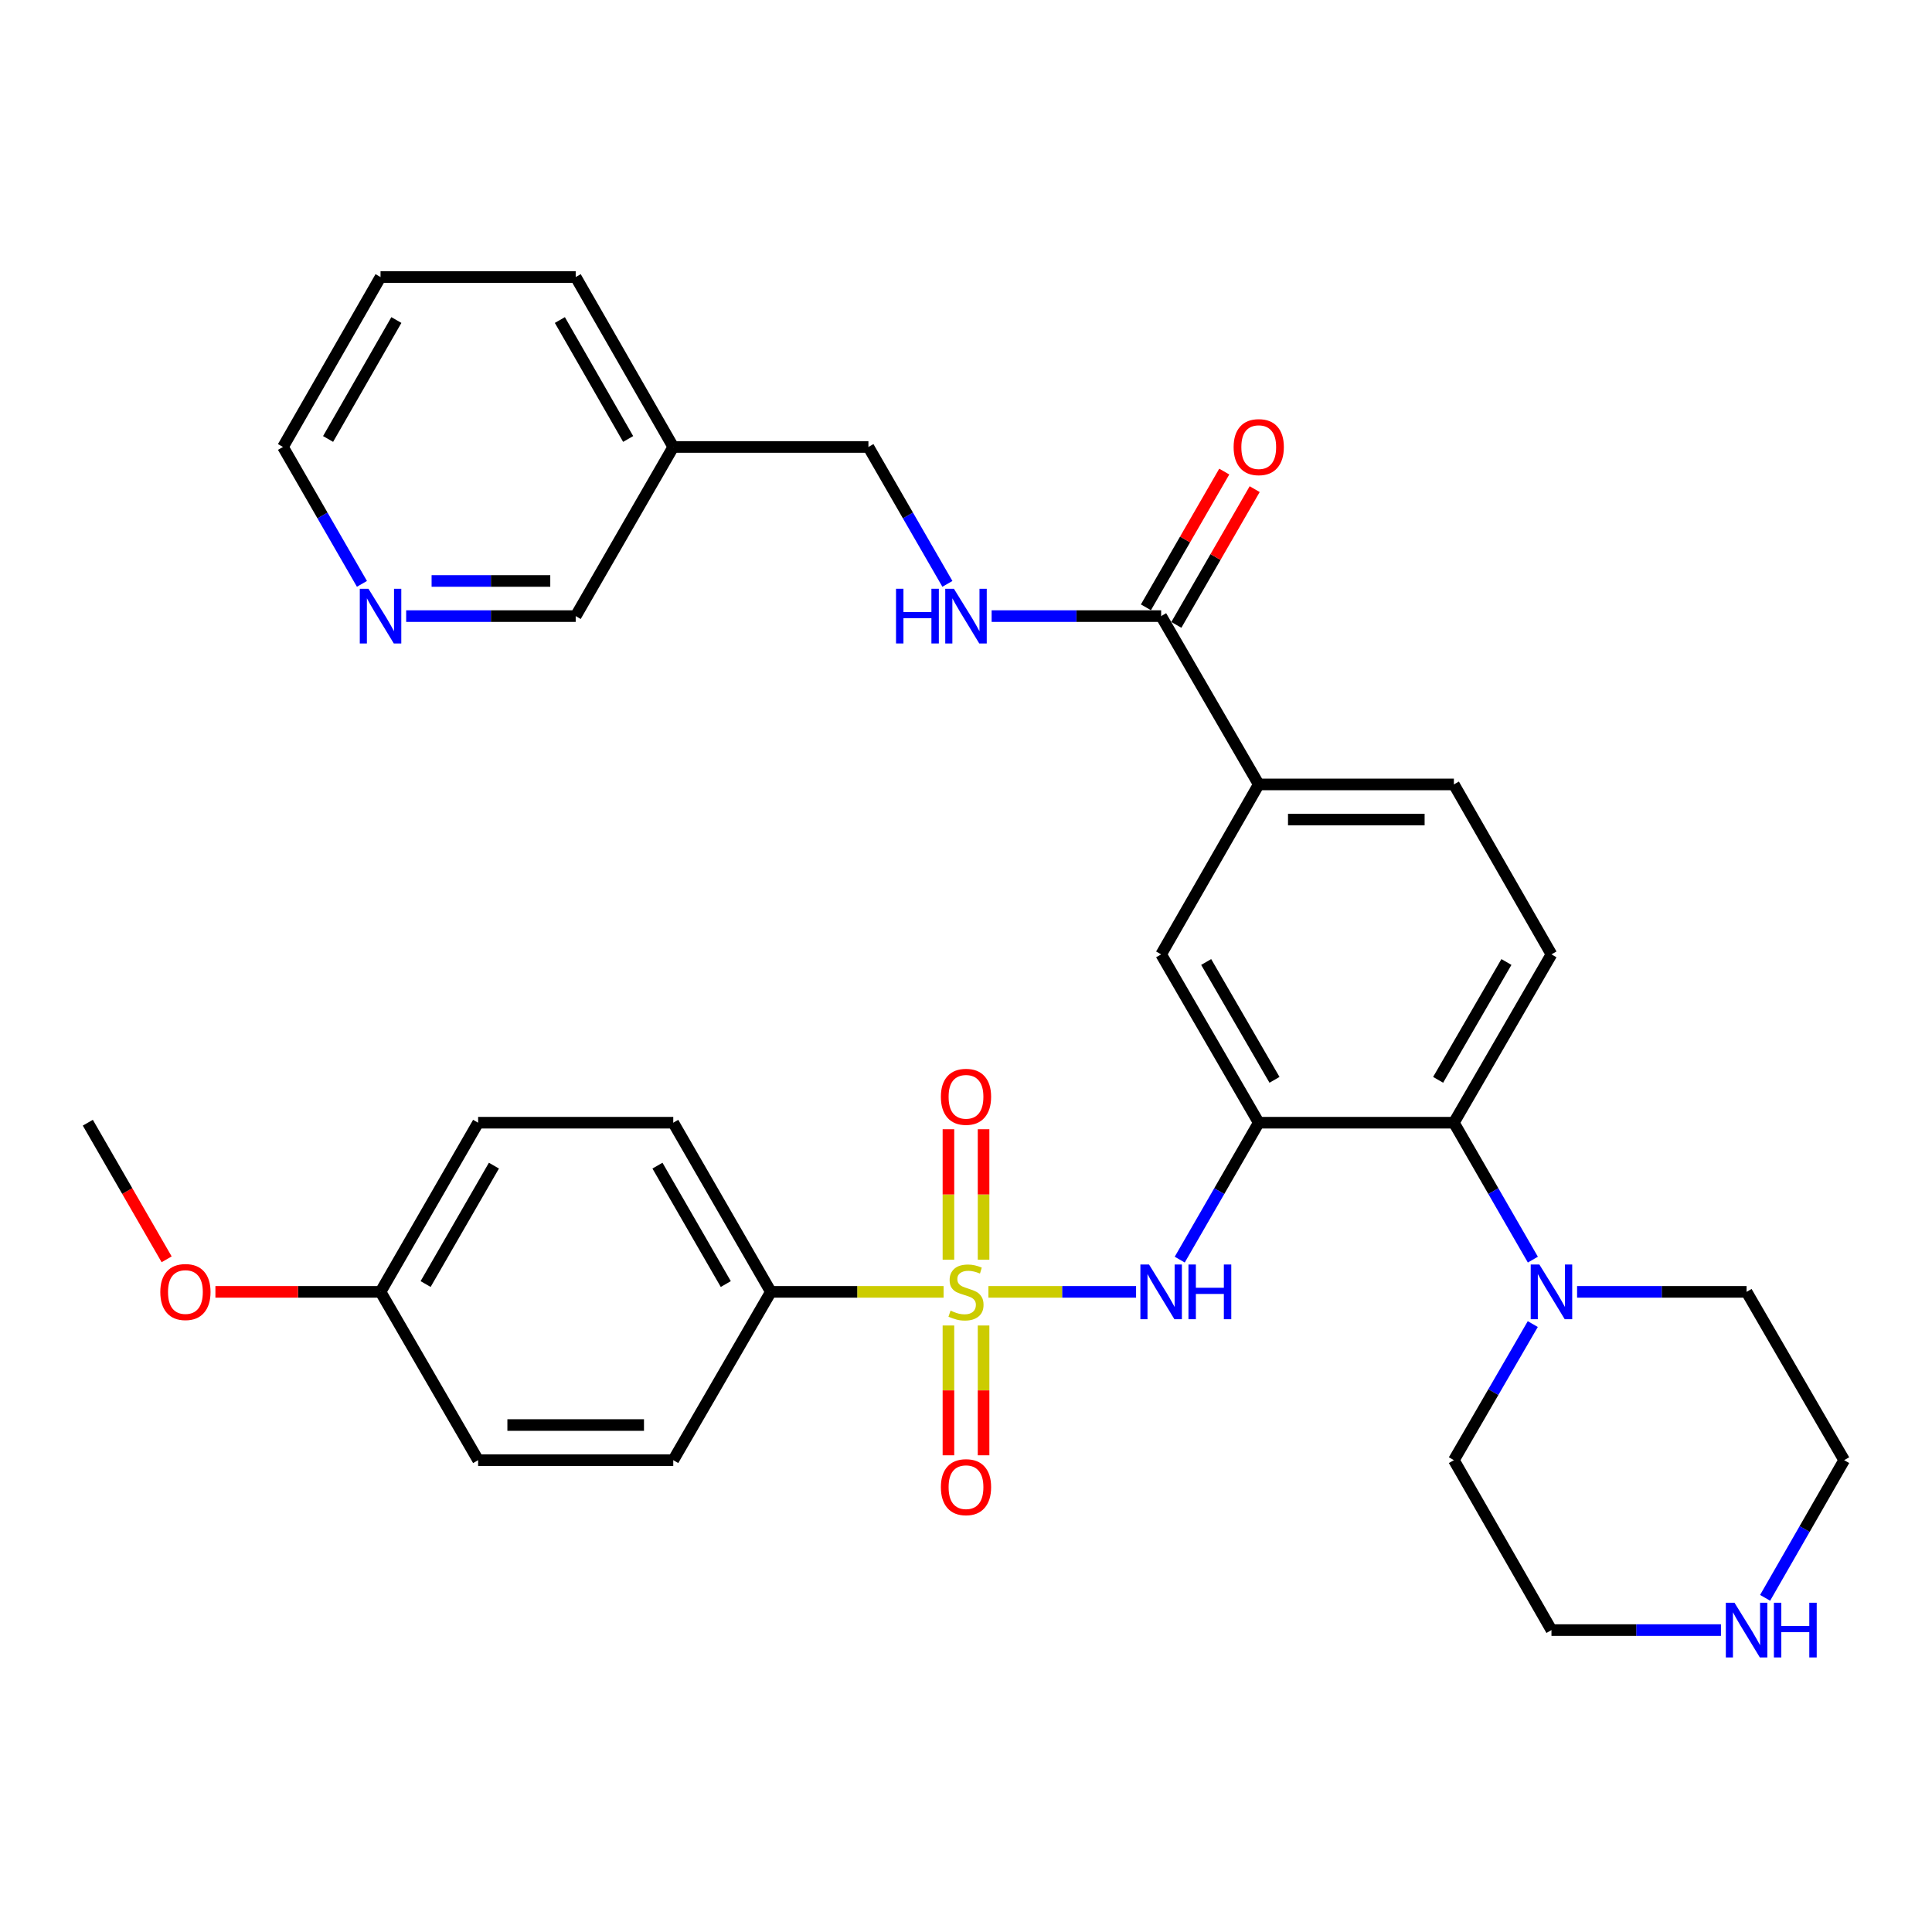 <?xml version='1.0' encoding='iso-8859-1'?>
<svg version='1.1' baseProfile='full'
              xmlns='http://www.w3.org/2000/svg'
                      xmlns:rdkit='http://www.rdkit.org/xml'
                      xmlns:xlink='http://www.w3.org/1999/xlink'
                  xml:space='preserve'
width='1000px' height='1000px' viewBox='0 0 1000 1000'>
<!-- END OF HEADER -->
<rect style='opacity:1.0;fill:#FFFFFF;stroke:none' width='1000' height='1000' x='0' y='0'> </rect>
<path class='bond-1' d='M 511.605,668.667 L 549.817,668.667' style='fill:none;fill-rule:evenodd;stroke:#CCCC00;stroke-width:6px;stroke-linecap:butt;stroke-linejoin:miter;stroke-opacity:1' />
<path class='bond-1' d='M 549.817,668.667 L 588.03,668.667' style='fill:none;fill-rule:evenodd;stroke:#0000FF;stroke-width:6px;stroke-linecap:butt;stroke-linejoin:miter;stroke-opacity:1' />
<path class='bond-5' d='M 488.395,668.667 L 443.695,668.667' style='fill:none;fill-rule:evenodd;stroke:#CCCC00;stroke-width:6px;stroke-linecap:butt;stroke-linejoin:miter;stroke-opacity:1' />
<path class='bond-5' d='M 443.695,668.667 L 398.996,668.667' style='fill:none;fill-rule:evenodd;stroke:#000000;stroke-width:6px;stroke-linecap:butt;stroke-linejoin:miter;stroke-opacity:1' />
<path class='bond-8' d='M 509.093,652.021 L 509.093,618.257' style='fill:none;fill-rule:evenodd;stroke:#CCCC00;stroke-width:6px;stroke-linecap:butt;stroke-linejoin:miter;stroke-opacity:1' />
<path class='bond-8' d='M 509.093,618.257 L 509.093,584.492' style='fill:none;fill-rule:evenodd;stroke:#FF0000;stroke-width:6px;stroke-linecap:butt;stroke-linejoin:miter;stroke-opacity:1' />
<path class='bond-8' d='M 490.907,652.021 L 490.907,618.257' style='fill:none;fill-rule:evenodd;stroke:#CCCC00;stroke-width:6px;stroke-linecap:butt;stroke-linejoin:miter;stroke-opacity:1' />
<path class='bond-8' d='M 490.907,618.257 L 490.907,584.492' style='fill:none;fill-rule:evenodd;stroke:#FF0000;stroke-width:6px;stroke-linecap:butt;stroke-linejoin:miter;stroke-opacity:1' />
<path class='bond-9' d='M 490.907,686.072 L 490.907,719.667' style='fill:none;fill-rule:evenodd;stroke:#CCCC00;stroke-width:6px;stroke-linecap:butt;stroke-linejoin:miter;stroke-opacity:1' />
<path class='bond-9' d='M 490.907,719.667 L 490.907,753.262' style='fill:none;fill-rule:evenodd;stroke:#FF0000;stroke-width:6px;stroke-linecap:butt;stroke-linejoin:miter;stroke-opacity:1' />
<path class='bond-9' d='M 509.093,686.072 L 509.093,719.667' style='fill:none;fill-rule:evenodd;stroke:#CCCC00;stroke-width:6px;stroke-linecap:butt;stroke-linejoin:miter;stroke-opacity:1' />
<path class='bond-9' d='M 509.093,719.667 L 509.093,753.262' style='fill:none;fill-rule:evenodd;stroke:#FF0000;stroke-width:6px;stroke-linecap:butt;stroke-linejoin:miter;stroke-opacity:1' />
<path class='bond-0' d='M 651.522,581.11 L 631.077,616.545' style='fill:none;fill-rule:evenodd;stroke:#000000;stroke-width:6px;stroke-linecap:butt;stroke-linejoin:miter;stroke-opacity:1' />
<path class='bond-0' d='M 631.077,616.545 L 610.632,651.98' style='fill:none;fill-rule:evenodd;stroke:#0000FF;stroke-width:6px;stroke-linecap:butt;stroke-linejoin:miter;stroke-opacity:1' />
<path class='bond-2' d='M 651.522,581.11 L 752.526,581.11' style='fill:none;fill-rule:evenodd;stroke:#000000;stroke-width:6px;stroke-linecap:butt;stroke-linejoin:miter;stroke-opacity:1' />
<path class='bond-6' d='M 651.522,581.11 L 601.004,493.978' style='fill:none;fill-rule:evenodd;stroke:#000000;stroke-width:6px;stroke-linecap:butt;stroke-linejoin:miter;stroke-opacity:1' />
<path class='bond-6' d='M 659.677,558.919 L 624.315,497.926' style='fill:none;fill-rule:evenodd;stroke:#000000;stroke-width:6px;stroke-linecap:butt;stroke-linejoin:miter;stroke-opacity:1' />
<path class='bond-3' d='M 752.526,581.11 L 772.967,616.545' style='fill:none;fill-rule:evenodd;stroke:#000000;stroke-width:6px;stroke-linecap:butt;stroke-linejoin:miter;stroke-opacity:1' />
<path class='bond-3' d='M 772.967,616.545 L 793.408,651.98' style='fill:none;fill-rule:evenodd;stroke:#0000FF;stroke-width:6px;stroke-linecap:butt;stroke-linejoin:miter;stroke-opacity:1' />
<path class='bond-11' d='M 752.526,581.11 L 803.034,493.978' style='fill:none;fill-rule:evenodd;stroke:#000000;stroke-width:6px;stroke-linecap:butt;stroke-linejoin:miter;stroke-opacity:1' />
<path class='bond-11' d='M 744.368,558.92 L 779.724,497.927' style='fill:none;fill-rule:evenodd;stroke:#000000;stroke-width:6px;stroke-linecap:butt;stroke-linejoin:miter;stroke-opacity:1' />
<path class='bond-23' d='M 816.299,668.667 L 860.163,668.667' style='fill:none;fill-rule:evenodd;stroke:#0000FF;stroke-width:6px;stroke-linecap:butt;stroke-linejoin:miter;stroke-opacity:1' />
<path class='bond-23' d='M 860.163,668.667 L 904.028,668.667' style='fill:none;fill-rule:evenodd;stroke:#000000;stroke-width:6px;stroke-linecap:butt;stroke-linejoin:miter;stroke-opacity:1' />
<path class='bond-24' d='M 793.364,685.344 L 772.945,720.562' style='fill:none;fill-rule:evenodd;stroke:#0000FF;stroke-width:6px;stroke-linecap:butt;stroke-linejoin:miter;stroke-opacity:1' />
<path class='bond-24' d='M 772.945,720.562 L 752.526,755.779' style='fill:none;fill-rule:evenodd;stroke:#000000;stroke-width:6px;stroke-linecap:butt;stroke-linejoin:miter;stroke-opacity:1' />
<path class='bond-4' d='M 601.004,318.895 L 651.522,406.017' style='fill:none;fill-rule:evenodd;stroke:#000000;stroke-width:6px;stroke-linecap:butt;stroke-linejoin:miter;stroke-opacity:1' />
<path class='bond-10' d='M 601.004,318.895 L 557.135,318.895' style='fill:none;fill-rule:evenodd;stroke:#000000;stroke-width:6px;stroke-linecap:butt;stroke-linejoin:miter;stroke-opacity:1' />
<path class='bond-10' d='M 557.135,318.895 L 513.265,318.895' style='fill:none;fill-rule:evenodd;stroke:#0000FF;stroke-width:6px;stroke-linecap:butt;stroke-linejoin:miter;stroke-opacity:1' />
<path class='bond-14' d='M 608.88,323.439 L 629.152,288.31' style='fill:none;fill-rule:evenodd;stroke:#000000;stroke-width:6px;stroke-linecap:butt;stroke-linejoin:miter;stroke-opacity:1' />
<path class='bond-14' d='M 629.152,288.31 L 649.423,253.18' style='fill:none;fill-rule:evenodd;stroke:#FF0000;stroke-width:6px;stroke-linecap:butt;stroke-linejoin:miter;stroke-opacity:1' />
<path class='bond-14' d='M 593.129,314.35 L 613.4,279.22' style='fill:none;fill-rule:evenodd;stroke:#000000;stroke-width:6px;stroke-linecap:butt;stroke-linejoin:miter;stroke-opacity:1' />
<path class='bond-14' d='M 613.4,279.22 L 633.671,244.09' style='fill:none;fill-rule:evenodd;stroke:#FF0000;stroke-width:6px;stroke-linecap:butt;stroke-linejoin:miter;stroke-opacity:1' />
<path class='bond-16' d='M 398.996,668.667 L 348.478,581.11' style='fill:none;fill-rule:evenodd;stroke:#000000;stroke-width:6px;stroke-linecap:butt;stroke-linejoin:miter;stroke-opacity:1' />
<path class='bond-16' d='M 375.666,664.622 L 340.303,603.332' style='fill:none;fill-rule:evenodd;stroke:#000000;stroke-width:6px;stroke-linecap:butt;stroke-linejoin:miter;stroke-opacity:1' />
<path class='bond-17' d='M 398.996,668.667 L 348.478,755.779' style='fill:none;fill-rule:evenodd;stroke:#000000;stroke-width:6px;stroke-linecap:butt;stroke-linejoin:miter;stroke-opacity:1' />
<path class='bond-7' d='M 601.004,493.978 L 651.522,406.017' style='fill:none;fill-rule:evenodd;stroke:#000000;stroke-width:6px;stroke-linecap:butt;stroke-linejoin:miter;stroke-opacity:1' />
<path class='bond-13' d='M 651.522,406.017 L 752.526,406.017' style='fill:none;fill-rule:evenodd;stroke:#000000;stroke-width:6px;stroke-linecap:butt;stroke-linejoin:miter;stroke-opacity:1' />
<path class='bond-13' d='M 666.673,424.203 L 737.376,424.203' style='fill:none;fill-rule:evenodd;stroke:#000000;stroke-width:6px;stroke-linecap:butt;stroke-linejoin:miter;stroke-opacity:1' />
<path class='bond-19' d='M 490.373,302.208 L 469.933,266.778' style='fill:none;fill-rule:evenodd;stroke:#0000FF;stroke-width:6px;stroke-linecap:butt;stroke-linejoin:miter;stroke-opacity:1' />
<path class='bond-19' d='M 469.933,266.778 L 449.493,231.348' style='fill:none;fill-rule:evenodd;stroke:#000000;stroke-width:6px;stroke-linecap:butt;stroke-linejoin:miter;stroke-opacity:1' />
<path class='bond-34' d='M 803.034,493.978 L 752.526,406.017' style='fill:none;fill-rule:evenodd;stroke:#000000;stroke-width:6px;stroke-linecap:butt;stroke-linejoin:miter;stroke-opacity:1' />
<path class='bond-12' d='M 890.763,843.73 L 846.898,843.73' style='fill:none;fill-rule:evenodd;stroke:#0000FF;stroke-width:6px;stroke-linecap:butt;stroke-linejoin:miter;stroke-opacity:1' />
<path class='bond-12' d='M 846.898,843.73 L 803.034,843.73' style='fill:none;fill-rule:evenodd;stroke:#000000;stroke-width:6px;stroke-linecap:butt;stroke-linejoin:miter;stroke-opacity:1' />
<path class='bond-35' d='M 913.618,827.034 L 934.082,791.407' style='fill:none;fill-rule:evenodd;stroke:#0000FF;stroke-width:6px;stroke-linecap:butt;stroke-linejoin:miter;stroke-opacity:1' />
<path class='bond-35' d='M 934.082,791.407 L 954.545,755.779' style='fill:none;fill-rule:evenodd;stroke:#000000;stroke-width:6px;stroke-linecap:butt;stroke-linejoin:miter;stroke-opacity:1' />
<path class='bond-15' d='M 210.232,318.895 L 254.106,318.895' style='fill:none;fill-rule:evenodd;stroke:#0000FF;stroke-width:6px;stroke-linecap:butt;stroke-linejoin:miter;stroke-opacity:1' />
<path class='bond-15' d='M 254.106,318.895 L 297.981,318.895' style='fill:none;fill-rule:evenodd;stroke:#000000;stroke-width:6px;stroke-linecap:butt;stroke-linejoin:miter;stroke-opacity:1' />
<path class='bond-15' d='M 223.394,300.708 L 254.106,300.708' style='fill:none;fill-rule:evenodd;stroke:#0000FF;stroke-width:6px;stroke-linecap:butt;stroke-linejoin:miter;stroke-opacity:1' />
<path class='bond-15' d='M 254.106,300.708 L 284.819,300.708' style='fill:none;fill-rule:evenodd;stroke:#000000;stroke-width:6px;stroke-linecap:butt;stroke-linejoin:miter;stroke-opacity:1' />
<path class='bond-36' d='M 187.341,302.208 L 166.905,266.778' style='fill:none;fill-rule:evenodd;stroke:#0000FF;stroke-width:6px;stroke-linecap:butt;stroke-linejoin:miter;stroke-opacity:1' />
<path class='bond-36' d='M 166.905,266.778 L 146.469,231.348' style='fill:none;fill-rule:evenodd;stroke:#000000;stroke-width:6px;stroke-linecap:butt;stroke-linejoin:miter;stroke-opacity:1' />
<path class='bond-22' d='M 348.478,581.11 L 247.474,581.11' style='fill:none;fill-rule:evenodd;stroke:#000000;stroke-width:6px;stroke-linecap:butt;stroke-linejoin:miter;stroke-opacity:1' />
<path class='bond-21' d='M 348.478,755.779 L 247.474,755.779' style='fill:none;fill-rule:evenodd;stroke:#000000;stroke-width:6px;stroke-linecap:butt;stroke-linejoin:miter;stroke-opacity:1' />
<path class='bond-21' d='M 333.327,737.593 L 262.624,737.593' style='fill:none;fill-rule:evenodd;stroke:#000000;stroke-width:6px;stroke-linecap:butt;stroke-linejoin:miter;stroke-opacity:1' />
<path class='bond-18' d='M 348.478,231.348 L 449.493,231.348' style='fill:none;fill-rule:evenodd;stroke:#000000;stroke-width:6px;stroke-linecap:butt;stroke-linejoin:miter;stroke-opacity:1' />
<path class='bond-25' d='M 348.478,231.348 L 297.981,318.895' style='fill:none;fill-rule:evenodd;stroke:#000000;stroke-width:6px;stroke-linecap:butt;stroke-linejoin:miter;stroke-opacity:1' />
<path class='bond-30' d='M 348.478,231.348 L 297.981,143.397' style='fill:none;fill-rule:evenodd;stroke:#000000;stroke-width:6px;stroke-linecap:butt;stroke-linejoin:miter;stroke-opacity:1' />
<path class='bond-30' d='M 325.132,227.211 L 289.784,165.645' style='fill:none;fill-rule:evenodd;stroke:#000000;stroke-width:6px;stroke-linecap:butt;stroke-linejoin:miter;stroke-opacity:1' />
<path class='bond-20' d='M 196.966,668.667 L 247.474,755.779' style='fill:none;fill-rule:evenodd;stroke:#000000;stroke-width:6px;stroke-linecap:butt;stroke-linejoin:miter;stroke-opacity:1' />
<path class='bond-26' d='M 196.966,668.667 L 154.232,668.667' style='fill:none;fill-rule:evenodd;stroke:#000000;stroke-width:6px;stroke-linecap:butt;stroke-linejoin:miter;stroke-opacity:1' />
<path class='bond-26' d='M 154.232,668.667 L 111.497,668.667' style='fill:none;fill-rule:evenodd;stroke:#FF0000;stroke-width:6px;stroke-linecap:butt;stroke-linejoin:miter;stroke-opacity:1' />
<path class='bond-33' d='M 196.966,668.667 L 247.474,581.11' style='fill:none;fill-rule:evenodd;stroke:#000000;stroke-width:6px;stroke-linecap:butt;stroke-linejoin:miter;stroke-opacity:1' />
<path class='bond-33' d='M 220.296,664.621 L 255.651,603.331' style='fill:none;fill-rule:evenodd;stroke:#000000;stroke-width:6px;stroke-linecap:butt;stroke-linejoin:miter;stroke-opacity:1' />
<path class='bond-28' d='M 904.028,668.667 L 954.545,755.779' style='fill:none;fill-rule:evenodd;stroke:#000000;stroke-width:6px;stroke-linecap:butt;stroke-linejoin:miter;stroke-opacity:1' />
<path class='bond-27' d='M 752.526,755.779 L 803.034,843.73' style='fill:none;fill-rule:evenodd;stroke:#000000;stroke-width:6px;stroke-linecap:butt;stroke-linejoin:miter;stroke-opacity:1' />
<path class='bond-31' d='M 86.252,651.82 L 65.853,616.465' style='fill:none;fill-rule:evenodd;stroke:#FF0000;stroke-width:6px;stroke-linecap:butt;stroke-linejoin:miter;stroke-opacity:1' />
<path class='bond-31' d='M 65.853,616.465 L 45.455,581.11' style='fill:none;fill-rule:evenodd;stroke:#000000;stroke-width:6px;stroke-linecap:butt;stroke-linejoin:miter;stroke-opacity:1' />
<path class='bond-29' d='M 146.469,231.348 L 196.966,143.397' style='fill:none;fill-rule:evenodd;stroke:#000000;stroke-width:6px;stroke-linecap:butt;stroke-linejoin:miter;stroke-opacity:1' />
<path class='bond-29' d='M 169.815,227.211 L 205.163,165.645' style='fill:none;fill-rule:evenodd;stroke:#000000;stroke-width:6px;stroke-linecap:butt;stroke-linejoin:miter;stroke-opacity:1' />
<path class='bond-32' d='M 297.981,143.397 L 196.966,143.397' style='fill:none;fill-rule:evenodd;stroke:#000000;stroke-width:6px;stroke-linecap:butt;stroke-linejoin:miter;stroke-opacity:1' />
<path  class='atom-0' d='M 492 678.387
Q 492.32 678.507, 493.64 679.067
Q 494.96 679.627, 496.4 679.987
Q 497.88 680.307, 499.32 680.307
Q 502 680.307, 503.56 679.027
Q 505.12 677.707, 505.12 675.427
Q 505.12 673.867, 504.32 672.907
Q 503.56 671.947, 502.36 671.427
Q 501.16 670.907, 499.16 670.307
Q 496.64 669.547, 495.12 668.827
Q 493.64 668.107, 492.56 666.587
Q 491.52 665.067, 491.52 662.507
Q 491.52 658.947, 493.92 656.747
Q 496.36 654.547, 501.16 654.547
Q 504.44 654.547, 508.16 656.107
L 507.24 659.187
Q 503.84 657.787, 501.28 657.787
Q 498.52 657.787, 497 658.947
Q 495.48 660.067, 495.52 662.027
Q 495.52 663.547, 496.28 664.467
Q 497.08 665.387, 498.2 665.907
Q 499.36 666.427, 501.28 667.027
Q 503.84 667.827, 505.36 668.627
Q 506.88 669.427, 507.96 671.067
Q 509.08 672.667, 509.08 675.427
Q 509.08 679.347, 506.44 681.467
Q 503.84 683.547, 499.48 683.547
Q 496.96 683.547, 495.04 682.987
Q 493.16 682.467, 490.92 681.547
L 492 678.387
' fill='#CCCC00'/>
<path  class='atom-2' d='M 594.744 654.507
L 604.024 669.507
Q 604.944 670.987, 606.424 673.667
Q 607.904 676.347, 607.984 676.507
L 607.984 654.507
L 611.744 654.507
L 611.744 682.827
L 607.864 682.827
L 597.904 666.427
Q 596.744 664.507, 595.504 662.307
Q 594.304 660.107, 593.944 659.427
L 593.944 682.827
L 590.264 682.827
L 590.264 654.507
L 594.744 654.507
' fill='#0000FF'/>
<path  class='atom-2' d='M 615.144 654.507
L 618.984 654.507
L 618.984 666.547
L 633.464 666.547
L 633.464 654.507
L 637.304 654.507
L 637.304 682.827
L 633.464 682.827
L 633.464 669.747
L 618.984 669.747
L 618.984 682.827
L 615.144 682.827
L 615.144 654.507
' fill='#0000FF'/>
<path  class='atom-4' d='M 796.774 654.507
L 806.054 669.507
Q 806.974 670.987, 808.454 673.667
Q 809.934 676.347, 810.014 676.507
L 810.014 654.507
L 813.774 654.507
L 813.774 682.827
L 809.894 682.827
L 799.934 666.427
Q 798.774 664.507, 797.534 662.307
Q 796.334 660.107, 795.974 659.427
L 795.974 682.827
L 792.294 682.827
L 792.294 654.507
L 796.774 654.507
' fill='#0000FF'/>
<path  class='atom-9' d='M 487 567.702
Q 487 560.902, 490.36 557.102
Q 493.72 553.302, 500 553.302
Q 506.28 553.302, 509.64 557.102
Q 513 560.902, 513 567.702
Q 513 574.582, 509.6 578.502
Q 506.2 582.382, 500 582.382
Q 493.76 582.382, 490.36 578.502
Q 487 574.622, 487 567.702
M 500 579.182
Q 504.32 579.182, 506.64 576.302
Q 509 573.382, 509 567.702
Q 509 562.142, 506.64 559.342
Q 504.32 556.502, 500 556.502
Q 495.68 556.502, 493.32 559.302
Q 491 562.102, 491 567.702
Q 491 573.422, 493.32 576.302
Q 495.68 579.182, 500 579.182
' fill='#FF0000'/>
<path  class='atom-10' d='M 487 769.752
Q 487 762.952, 490.36 759.152
Q 493.72 755.352, 500 755.352
Q 506.28 755.352, 509.64 759.152
Q 513 762.952, 513 769.752
Q 513 776.632, 509.6 780.552
Q 506.2 784.432, 500 784.432
Q 493.76 784.432, 490.36 780.552
Q 487 776.672, 487 769.752
M 500 781.232
Q 504.32 781.232, 506.64 778.352
Q 509 775.432, 509 769.752
Q 509 764.192, 506.64 761.392
Q 504.32 758.552, 500 758.552
Q 495.68 758.552, 493.32 761.352
Q 491 764.152, 491 769.752
Q 491 775.472, 493.32 778.352
Q 495.68 781.232, 500 781.232
' fill='#FF0000'/>
<path  class='atom-11' d='M 463.78 304.735
L 467.62 304.735
L 467.62 316.775
L 482.1 316.775
L 482.1 304.735
L 485.94 304.735
L 485.94 333.055
L 482.1 333.055
L 482.1 319.975
L 467.62 319.975
L 467.62 333.055
L 463.78 333.055
L 463.78 304.735
' fill='#0000FF'/>
<path  class='atom-11' d='M 493.74 304.735
L 503.02 319.735
Q 503.94 321.215, 505.42 323.895
Q 506.9 326.575, 506.98 326.735
L 506.98 304.735
L 510.74 304.735
L 510.74 333.055
L 506.86 333.055
L 496.9 316.655
Q 495.74 314.735, 494.5 312.535
Q 493.3 310.335, 492.94 309.655
L 492.94 333.055
L 489.26 333.055
L 489.26 304.735
L 493.74 304.735
' fill='#0000FF'/>
<path  class='atom-13' d='M 897.768 829.57
L 907.048 844.57
Q 907.968 846.05, 909.448 848.73
Q 910.928 851.41, 911.008 851.57
L 911.008 829.57
L 914.768 829.57
L 914.768 857.89
L 910.888 857.89
L 900.928 841.49
Q 899.768 839.57, 898.528 837.37
Q 897.328 835.17, 896.968 834.49
L 896.968 857.89
L 893.288 857.89
L 893.288 829.57
L 897.768 829.57
' fill='#0000FF'/>
<path  class='atom-13' d='M 918.168 829.57
L 922.008 829.57
L 922.008 841.61
L 936.488 841.61
L 936.488 829.57
L 940.328 829.57
L 940.328 857.89
L 936.488 857.89
L 936.488 844.81
L 922.008 844.81
L 922.008 857.89
L 918.168 857.89
L 918.168 829.57
' fill='#0000FF'/>
<path  class='atom-15' d='M 638.522 231.428
Q 638.522 224.628, 641.882 220.828
Q 645.242 217.028, 651.522 217.028
Q 657.802 217.028, 661.162 220.828
Q 664.522 224.628, 664.522 231.428
Q 664.522 238.308, 661.122 242.228
Q 657.722 246.108, 651.522 246.108
Q 645.282 246.108, 641.882 242.228
Q 638.522 238.348, 638.522 231.428
M 651.522 242.908
Q 655.842 242.908, 658.162 240.028
Q 660.522 237.108, 660.522 231.428
Q 660.522 225.868, 658.162 223.068
Q 655.842 220.228, 651.522 220.228
Q 647.202 220.228, 644.842 223.028
Q 642.522 225.828, 642.522 231.428
Q 642.522 237.148, 644.842 240.028
Q 647.202 242.908, 651.522 242.908
' fill='#FF0000'/>
<path  class='atom-16' d='M 190.706 304.735
L 199.986 319.735
Q 200.906 321.215, 202.386 323.895
Q 203.866 326.575, 203.946 326.735
L 203.946 304.735
L 207.706 304.735
L 207.706 333.055
L 203.826 333.055
L 193.866 316.655
Q 192.706 314.735, 191.466 312.535
Q 190.266 310.335, 189.906 309.655
L 189.906 333.055
L 186.226 333.055
L 186.226 304.735
L 190.706 304.735
' fill='#0000FF'/>
<path  class='atom-27' d='M 82.972 668.747
Q 82.972 661.947, 86.332 658.147
Q 89.692 654.347, 95.972 654.347
Q 102.252 654.347, 105.612 658.147
Q 108.972 661.947, 108.972 668.747
Q 108.972 675.627, 105.572 679.547
Q 102.172 683.427, 95.972 683.427
Q 89.732 683.427, 86.332 679.547
Q 82.972 675.667, 82.972 668.747
M 95.972 680.227
Q 100.292 680.227, 102.612 677.347
Q 104.972 674.427, 104.972 668.747
Q 104.972 663.187, 102.612 660.387
Q 100.292 657.547, 95.972 657.547
Q 91.652 657.547, 89.292 660.347
Q 86.972 663.147, 86.972 668.747
Q 86.972 674.467, 89.292 677.347
Q 91.652 680.227, 95.972 680.227
' fill='#FF0000'/>
</svg>
